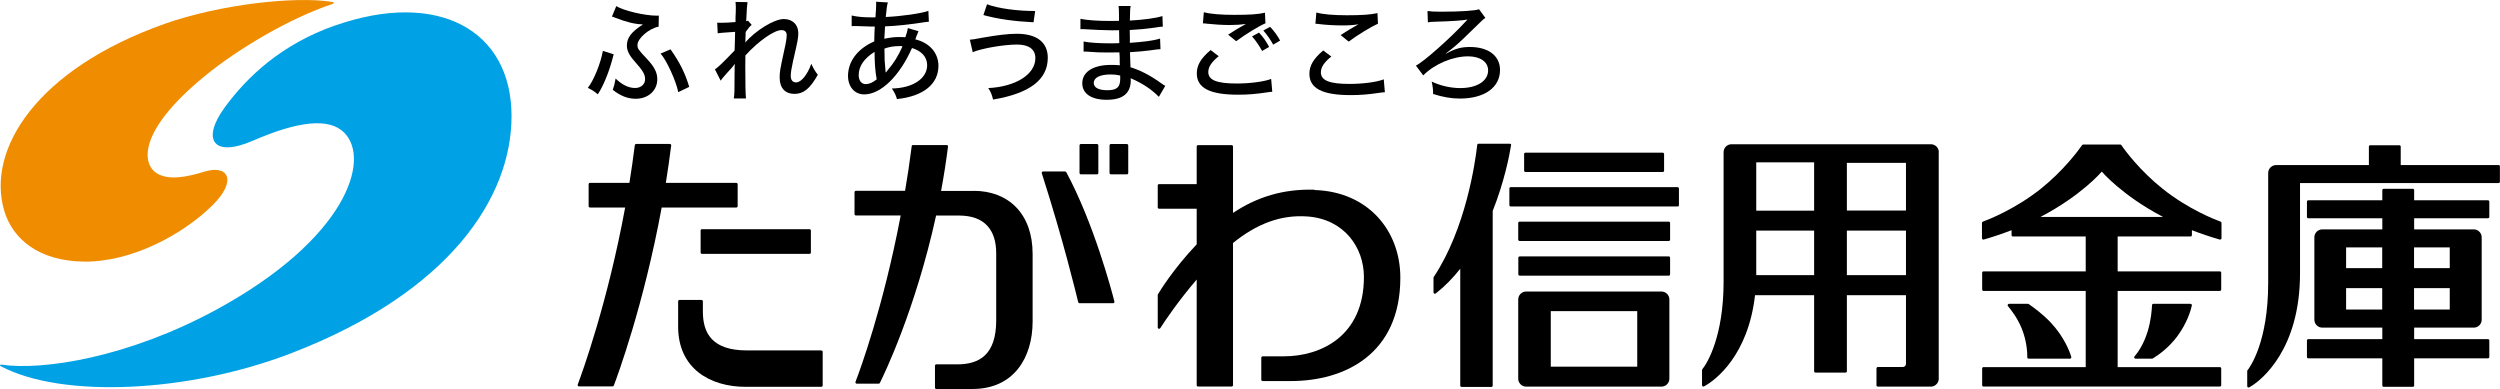 <?xml version="1.0" encoding="UTF-8"?>
<svg id="_レイヤー_2" data-name="レイヤー 2" xmlns="http://www.w3.org/2000/svg" viewBox="0 0 245.78 38.24">
  <defs>
    <style>
      .cls-1 {
        fill: #00a1e5;
      }

      .cls-2 {
        fill: #f08c00;
      }
    </style>
  </defs>
  <g id="hd_ft" data-name="hd/ft">
    <g>
      <path class="cls-2" d="M32.67.19c-3.56-.59-11.02.22-16.5,2.16C3.6,6.81-1.35,14.7.41,20.7c.84,2.84,3.45,4.98,7.89,5.02,4.71.04,9.76-2.72,12.63-5.58,2.42-2.41,1.5-3.99-.86-3.26-1.56.48-3.45.92-4.68.14-1.36-.86-1.99-4.03,4.75-9.55,3.23-2.65,8.35-5.69,12.55-7.08.18-.06.17-.17-.02-.2Z"/>
      <path class="cls-1" d="M32.95,2.5c-5.33,1.87-8.68,5.09-10.85,8.05-2.29,3.12-1.2,5,2.77,3.28,4.4-1.91,7.49-2.3,8.98-.78,2.63,2.66.18,10.43-12.52,17.36-8.73,4.76-17.16,6.03-21.16,5.44-.21-.03-.23.08-.06.17,5.99,3.15,18.39,2.62,28.59-1.32,15.55-6.01,21.59-15.31,21.59-23.29,0-8.53-7.33-12.42-17.35-8.9Z"/>
      <path d="M181.57,27.05v-4.38h5.81v4.38h-5.81ZM181.57,16.01h5.81v4.69h-5.81v-4.69M178.35,20.71h-5.69v-4.75h5.69v4.75M178.35,27.05h-5.69v-4.38h5.69v4.38M190.61,14.96c0-.43-.35-.78-.78-.78h-19.6c-.43,0-.78.35-.78.78v12.75c0,5.31-1.58,7.97-2.09,8.59-.01.01-.03.04-.03.09s0,1.37,0,1.48.12.16.19.12c1.14-.6,4.35-3.06,5.02-8.97h5.81v7.48c0,.07.06.13.14.13h2.95c.07,0,.13-.06.13-.13v-7.48h5.81v6.76c0,.17-.14.3-.3.3h0s-2.46,0-2.46,0h0c-.07,0-.13.06-.14.13v1.68c0,.07.07.12.14.12h5.2c.43,0,.78-.35.78-.78V14.96"/>
      <path d="M206.63,16.87s1.96,2.33,6.03,4.46h-12.06c4.07-2.13,6.03-4.46,6.03-4.46ZM215.36,23.25c.07,0,.13-.06.13-.13v-.49c.85.33,1.76.64,2.73.92.1.03.18-.05.18-.13v-1.51c0-.06-.03-.1-.09-.12-.52-.19-3.19-1.22-5.72-3.25-2.2-1.76-3.64-3.69-4.04-4.28-.02-.03-.05-.05-.11-.05h-3.63c-.05,0-.09.03-.11.05-.41.59-1.85,2.52-4.04,4.28-2.53,2.02-5.2,3.06-5.72,3.25-.06.02-.09.07-.09.12v1.51c0,.08.08.16.18.13.97-.28,1.88-.59,2.73-.92v.49c0,.07.06.13.13.13h7.16v3.43h-10.05c-.07,0-.13.06-.13.13v1.65c0,.07.06.14.13.14h10.05v7.49h-10.05c-.07,0-.13.06-.13.13v1.65c0,.07.06.13.13.13h23.24c.07,0,.13-.06.13-.13v-1.65c0-.07-.06-.13-.13-.13h-10.05v-7.49h10.05c.07,0,.13-.06.13-.14v-1.65c0-.07-.06-.13-.13-.13h-10.05v-3.43h7.16"/>
      <path d="M199.3,35.12c0,.08.07.14.14.14h4.06c.07,0,.16-.06.13-.18-.15-.5-.68-1.93-1.99-3.34-.84-.9-1.81-1.58-2.2-1.85-.02-.02-.05-.02-.08-.02h-1.85c-.12,0-.17.14-.11.22.34.4.94,1.18,1.35,2.18.49,1.19.56,2.31.56,2.85Z"/>
      <path d="M211.7,29.87c-.06,0-.13.05-.13.13-.02.45-.09,1.46-.42,2.55-.39,1.29-.95,2.08-1.3,2.49-.08.09-.02.22.1.22h1.64s.07-.02.08-.03c.55-.34,1.56-1.06,2.38-2.16.98-1.33,1.33-2.55,1.44-3.05,0-.05-.03-.15-.14-.15h-3.65Z"/>
      <path d="M240.84,26.36h-3.51v-2.04h3.51v2.04ZM240.84,30.43h-3.51v-2.1h3.51v2.1M234.2,26.36h-3.55v-2.04h3.55v2.04M234.2,30.43h-3.55v-2.1h3.55v2.1M243.98,31.43v-8.1c0-.43-.35-.78-.78-.78h-5.86v-1.09h7.25c.07,0,.14-.06.14-.13v-1.51c0-.07-.06-.13-.14-.13h-7.25v-1c0-.07-.06-.13-.13-.13h-2.87c-.07,0-.13.06-.13.13v1h-7.27c-.07,0-.14.06-.14.13v1.51c0,.07.06.13.14.13h7.27v1.09h-5.9c-.43,0-.78.35-.78.78v8.1c0,.43.35.78.78.78h5.9v1.13h-7.27c-.07,0-.14.06-.14.13v1.63c0,.07.06.13.14.13h7.27v2.67c0,.07.06.13.13.13h2.87c.07,0,.13-.06.13-.13v-2.67h7.25c.07,0,.14-.06.14-.13v-1.63c0-.07-.06-.13-.14-.13h-7.25v-1.13h5.86c.43,0,.78-.35.78-.78"/>
      <path d="M245.64,16.23h-9.62v-1.82c0-.07-.06-.13-.13-.13h-2.87c-.07,0-.13.06-.13.13v1.82h-9.12c-.43,0-.78.35-.78.78v10.8c0,5.81-1.78,8.27-2.03,8.59-.02.02-.03.04-.03.08v1.48c0,.12.12.16.2.12,1.27-.7,4.99-3.79,4.99-11.2v-8.88h19.52c.07,0,.13-.06.13-.14v-1.51c0-.07-.06-.13-.13-.13Z"/>
      <path d="M129.23,18.65c-3.08-.09-5.66.72-8.01,2.28v-6.53c0-.07-.06-.13-.13-.13h-3.31c-.07,0-.13.06-.13.13v3.7h-3.7c-.07,0-.13.06-.13.13v2.16c0,.07.06.13.13.13h3.7v3.5c-2.29,2.41-3.61,4.58-3.81,4.91-.02.03-.02.04-.02.08v3.18c0,.13.17.19.25.07.51-.8,1.8-2.7,3.58-4.78v10.39c0,.07.06.13.13.13h3.31c.07,0,.13-.06.13-.13v-13.98c2.29-1.86,4.67-2.8,7.31-2.61,3.62.26,5.56,3.05,5.56,5.95,0,5.83-4.25,7.8-7.87,7.8h-2.08c-.07,0-.14.06-.14.14v2.16c0,.07.06.13.14.13h2.77c5.26,0,10.76-2.62,10.76-10.16,0-4.67-3.21-8.47-8.45-8.62Z"/>
      <path d="M104.7,16.86h-2.15c-.09,0-.16.08-.13.17,2.12,6.61,3.38,11.85,3.58,12.67.02.07.07.11.13.11h3.3c.06,0,.16-.06.13-.17-.29-1.13-2.03-7.69-4.73-12.71-.02-.04-.06-.07-.13-.07Z"/>
      <rect x="106.13" y="14.16" width="1.85" height="2.98" rx=".13" ry=".13"/>
      <path d="M109.2,14.16h1.58c.07,0,.14.06.14.14v2.71c0,.07-.06.13-.13.13h-1.58c-.07,0-.13-.06-.13-.13v-2.72c0-.07.06-.13.13-.13Z"/>
      <path d="M95.73,18.77h-3.21c.26-1.4.49-2.85.68-4.35.01-.08-.02-.16-.13-.16h-3.31c-.08,0-.13.05-.13.13-.19,1.51-.41,2.97-.65,4.37h-4.84c-.07,0-.13.06-.13.13v2.16c0,.07.06.13.13.13h4.41c-1.7,8.96-4,15.21-4.44,16.35-.04.09.02.19.12.19h2.15c.05,0,.1-.02.12-.07.38-.76,3.49-7.15,5.53-16.46h2.25c2.52,0,3.66,1.41,3.66,3.72v6.58c0,3.39-1.66,4.33-3.83,4.33h-2.06c-.07,0-.13.06-.13.13v2.16c0,.07.06.13.13.13h3.56c4.06,0,5.91-3.08,5.91-6.64v-6.64c0-3.98-2.41-6.2-5.79-6.2Z"/>
      <path d="M72.38,17.98h-6.92c.19-1.2.37-2.43.53-3.7,0-.05-.06-.13-.14-.13h-3.31s-.12.02-.13.13c-.16,1.27-.34,2.5-.53,3.7h-3.88c-.07,0-.13.06-.13.13v2.16c0,.07.06.13.13.13h3.46c-1.72,9.34-4.21,16.2-4.66,17.4-.03.09.02.19.13.19h3.29c.06,0,.1-.03.13-.1.34-.89,2.93-7.88,4.7-17.49h7.34c.07,0,.13-.06.13-.13v-2.16c0-.07-.06-.13-.13-.13Z"/>
      <path d="M80.74,34.45h-7.31c-3.39,0-4.33-1.66-4.33-3.83v-1c0-.07-.06-.13-.14-.13h-2.16c-.07,0-.13.06-.13.13v2.5c0,4.06,3.08,5.91,6.64,5.91h7.43c.07,0,.14-.06.14-.13v-3.31c0-.07-.06-.13-.14-.13Z"/>
      <rect x="68.88" y="22.53" width="10.84" height="2.43" rx=".13" ry=".13"/>
      <rect x="149.84" y="15.01" width="13.76" height="1.9" rx=".13" ry=".13"/>
      <rect x="149.26" y="21.79" width="14.93" height="1.9" rx=".13" ry=".13"/>
      <path d="M149.4,25.21h14.66c.07,0,.13.06.13.13v1.63c0,.07-.06.13-.13.13h-14.66c-.07,0-.13-.06-.13-.13v-1.63c0-.07.06-.13.13-.13Z"/>
      <rect x="148.39" y="18.4" width="16.67" height="1.9" rx=".13" ry=".13"/>
      <path d="M160.96,36.05h-8.5v-5.46h8.5v5.46ZM163.34,28.66h-13.3c-.43,0-.78.35-.78.78v7.79c0,.43.35.78.78.78h13.3c.43,0,.78-.35.78-.78v-7.79c0-.43-.35-.78-.78-.78"/>
      <path d="M148.56,14.29c.02-.1-.04-.16-.13-.16h-3.07c-.08,0-.12.05-.13.12-.2,1.75-1.13,8.24-4.27,12.97-.01.02-.03.05-.03.09v1.43c0,.13.14.17.22.11.91-.71,1.71-1.54,2.41-2.43v11.49c0,.07.06.13.14.13h2.92c.07,0,.13-.06.13-.13v-17.17c1.15-2.89,1.65-5.49,1.8-6.43Z"/>
      <path d="M65.92,4.85c.89,1.26,1.42,2.3,1.84,3.69l-1.08.52c-.2-1.08-1.18-3.21-1.74-3.79l.98-.42ZM60.33,5.35c-.01.05-.03.11-.04.15-.03.12-.07.23-.09.33-.37,1.38-.93,2.7-1.43,3.44-.38-.31-.58-.44-.98-.63.6-.76,1.28-2.47,1.48-3.64l1.07.34M60.56.59c.75.46,2.81.95,4.01.95.03,0,.11,0,.2-.01l-.02,1.09c-.95.18-2.08,1.16-2.08,1.8,0,.35.04.42.95,1.39.72.77,1,1.33,1,1.98,0,1.11-.89,1.92-2.12,1.92-.79,0-1.5-.28-2.26-.88.13-.37.19-.57.28-1.11.64.62,1.28.93,1.92.93.57,0,.98-.36.98-.87,0-.46-.21-.83-1.02-1.74-.55-.61-.77-1.07-.77-1.56,0-.77.43-1.34,1.58-2.08-.82-.03-1.6-.22-2.68-.64-.21-.08-.22-.09-.37-.13l.42-1.01"/>
      <path d="M70.27,6.83c.31-.2.82-.68,1.95-1.87.01-.5.02-.73.03-.95,0-.29.01-.58.02-.88-1.27.09-1.47.1-1.71.15l-.05-1.05c.18.01.25.01.4.01.22,0,.77-.02,1.4-.07v-.45c.02-.29.03-.76.03-.96,0-.22-.01-.34-.03-.57l1.18.02c-.04.25-.07.55-.13,1.87.08-.01.09-.01.18-.05l.36.42c-.19.14-.35.34-.59.69,0,.05,0,.12-.01.21-.01.38-.02.59-.02.73-.01.03-.01.07-.01.1,1.01-1.19,2.85-2.31,3.78-2.31.86,0,1.43.55,1.43,1.37,0,.48-.02.63-.52,2.79-.15.67-.22,1.12-.22,1.43,0,.41.19.64.53.64.5,0,1.12-.77,1.49-1.83.21.46.35.7.64,1.08-.76,1.36-1.4,1.88-2.3,1.88s-1.45-.57-1.45-1.59c0-.58.02-.72.46-2.75.17-.72.23-1.16.23-1.43,0-.33-.18-.5-.52-.5-.72,0-2.28,1.1-3.54,2.49-.01.48-.01.87-.01,1.1,0,1.59.02,2.79.07,3.13h-1.2c.07-.47.07-.52.08-2.73,0-.33,0-.43.03-.67-.2.26-.31.4-.87,1-.32.36-.43.5-.53.65l-.56-1.1Z"/>
      <path d="M87.07,7.06s0,.07.01.08c.03-.04.07-.09.1-.12.02-.04.06-.08.08-.11.6-.68,1.07-1.45,1.47-2.36-.13-.02-.2-.02-.29-.02-.56,0-1.05.08-1.49.25.01,1.15.02,1.27.1,2.1.01.03.01.07.01.1v.08ZM84.42,7.39c0,.53.28.88.68.88.35,0,.69-.14,1.09-.47-.14-.73-.21-1.64-.21-2.7-1.02.63-1.56,1.41-1.56,2.29M83.76,1.53c.51.12,1.1.18,2.07.18.06,0,.13,0,.24-.01.01-.13.02-.25.02-.36l.03-.36c.01-.12.02-.48.02-.63,0-.04,0-.09-.01-.18l1.16.07c-.08.22-.14.68-.21,1.43,1.54-.07,3.44-.34,4.19-.6l.05,1.06c-.17.02-.19.02-.42.05-1.19.2-2.94.39-3.89.41-.05.75-.05.8-.07,1.22.58-.12.96-.17,1.44-.17.18,0,.32,0,.63.02.11-.3.22-.71.24-.9l1.05.31c-.04.09-.04.1-.08.18-.02.1-.05.17-.09.22-.09.25-.1.26-.14.4,1.39.33,2.27,1.33,2.27,2.6,0,1.8-1.49,3-4.08,3.27-.11-.39-.21-.61-.5-1.04,2.07-.04,3.47-.98,3.47-2.29,0-.79-.53-1.4-1.49-1.69-1.23,2.78-3.07,4.56-4.7,4.56-.94,0-1.59-.75-1.59-1.82,0-1.43.96-2.69,2.58-3.39.01-.5.01-.68.02-.85.01-.34.02-.55.03-.61h-.3c-.07,0-.58-.02-1.54-.05h-.21s-.12,0-.22.01v-1.05"/>
      <path d="M95.36,3.9c.25-.01.35-.03,1.21-.19,1.49-.26,2.52-.39,3.39-.39,1.97,0,3.05.84,3.05,2.36,0,2.15-1.77,3.5-5.38,4.11-.12-.51-.23-.76-.47-1.13,2.73-.14,4.63-1.36,4.63-2.95,0-.86-.64-1.33-1.81-1.33-1.27,0-3.45.37-4.35.75l-.28-1.22ZM97.04.42c1.06.41,3.03.67,4.73.66l-.16,1.11c-1.86-.09-3.48-.31-4.93-.71l.36-1.07"/>
      <path d="M110.11,7.42c-.37-.08-.58-.1-.91-.1-1.06,0-1.67.31-1.67.83,0,.46.47.72,1.33.72.94,0,1.27-.3,1.27-1.1v-.34ZM111.17,7.86c0,1.32-.77,1.95-2.38,1.95-1.5,0-2.39-.61-2.39-1.62,0-1.12,1.06-1.81,2.83-1.81.39,0,.63.01.86.04v-.15s-.01-.08-.01-.12v-.5c-.02-.25-.02-.43-.03-.5-.65.01-.78.01-1.15.01-.74,0-1.15-.01-1.97-.08-.13-.01-.21-.01-.31-.01h-.09v-.99c.51.11,1.48.18,2.57.18.31,0,.51,0,.94-.02-.01-1.02-.01-1.06-.02-1.27-.32.01-.33.01-.69.01-.67,0-1.95-.06-2.71-.11-.11-.01-.16-.01-.23-.01-.02,0-.09,0-.17.01v-1.02c.61.13,1.66.21,2.92.21q.37,0,.87-.01v-.59c-.01-.56-.01-.65-.04-.87h1.19c-.05.21-.07.5-.08,1.43,1.38-.08,2.47-.22,3.2-.44l.04,1.04c-.14.01-.2.01-.32.02-.17.03-.33.05-.5.08-.98.13-1.48.18-2.43.23v.18c.01.16.01.34.01.55v.53c1.34-.09,2.35-.22,2.97-.42l.04,1.04c-.21.01-.41.03-1.09.13-.44.06-1.33.14-1.91.17.03.83.04,1.32.05,1.48.97.3,1.92.78,3.03,1.58.2.14.23.16.39.25l-.63,1.08c-.71-.73-1.59-1.32-2.77-1.83v.19"/>
      <path d="M119.81,5.53c-.71.57-1.02,1.06-1.02,1.55,0,.8.83,1.13,2.81,1.13,1.33,0,2.71-.19,3.37-.45l.11,1.26c-.18.01-.21.02-.44.05-1.15.18-1.99.24-2.93.24-2.78,0-4.05-.66-4.05-2.1,0-.8.4-1.48,1.36-2.29l.8.61ZM118.35,1.2c.65.18,1.7.26,3,.26,1.51,0,2.31-.05,3.01-.21l.05,1.04c-.68.29-1.93,1.06-2.88,1.76l-.79-.64c.74-.48,1.08-.69,1.58-.96l.17-.1c-.57.08-.99.11-1.6.11-.73,0-1.6-.06-2.24-.13-.22-.03-.23-.03-.39-.03l.09-1.1M123.77,3.2c.39.41.71.86,1,1.41l-.69.4c-.29-.53-.67-1.09-.99-1.43l.68-.37M124.86,2.63c.38.39.75.9.99,1.36l-.68.4c-.25-.47-.63-1.01-.97-1.39l.66-.36"/>
      <path d="M130.88,5.56c-.72.58-1.02,1.06-1.02,1.55,0,.8.83,1.14,2.81,1.14,1.33,0,2.69-.18,3.37-.45l.11,1.27c-.18.01-.22.01-.44.04-1.18.18-1.98.24-2.93.24-2.78,0-4.05-.66-4.05-2.1,0-.8.4-1.48,1.36-2.29l.81.61ZM129.41,1.23c.64.18,1.7.27,3,.27,1.51,0,2.32-.06,3.01-.21l.05,1.04c-.68.3-1.93,1.06-2.88,1.76l-.79-.64c.74-.48,1.08-.68,1.58-.96l.17-.1c-.58.09-.99.11-1.6.11-.72,0-1.61-.05-2.24-.13-.22-.03-.23-.03-.39-.03l.09-1.1"/>
      <path d="M140.33,1.08c.35.05.58.07,1.36.07,1.91,0,3.38-.1,3.72-.24l.62.85c-.13.08-.2.14-.33.26-.56.54-1.12,1.09-1.69,1.64-.73.7-1.09,1.01-1.87,1.6l.02.02c.9-.5,1.49-.66,2.34-.66,1.84,0,2.97.87,2.97,2.27,0,1.71-1.53,2.8-3.94,2.8-.85,0-1.67-.14-2.64-.45,0-.43-.02-.68-.14-1.22.85.41,1.88.64,2.81.64,1.64,0,2.74-.69,2.74-1.74,0-.84-.78-1.38-1.97-1.38-1.51,0-3.29.75-4.41,1.87l-.72-.96c.74-.35,3.39-2.7,4.86-4.3.04-.04.12-.12.22-.23-.29.08-1.71.18-3.03.21-.46.01-.73.03-.87.07l-.04-1.11Z"/>
    </g>
  </g>
</svg>